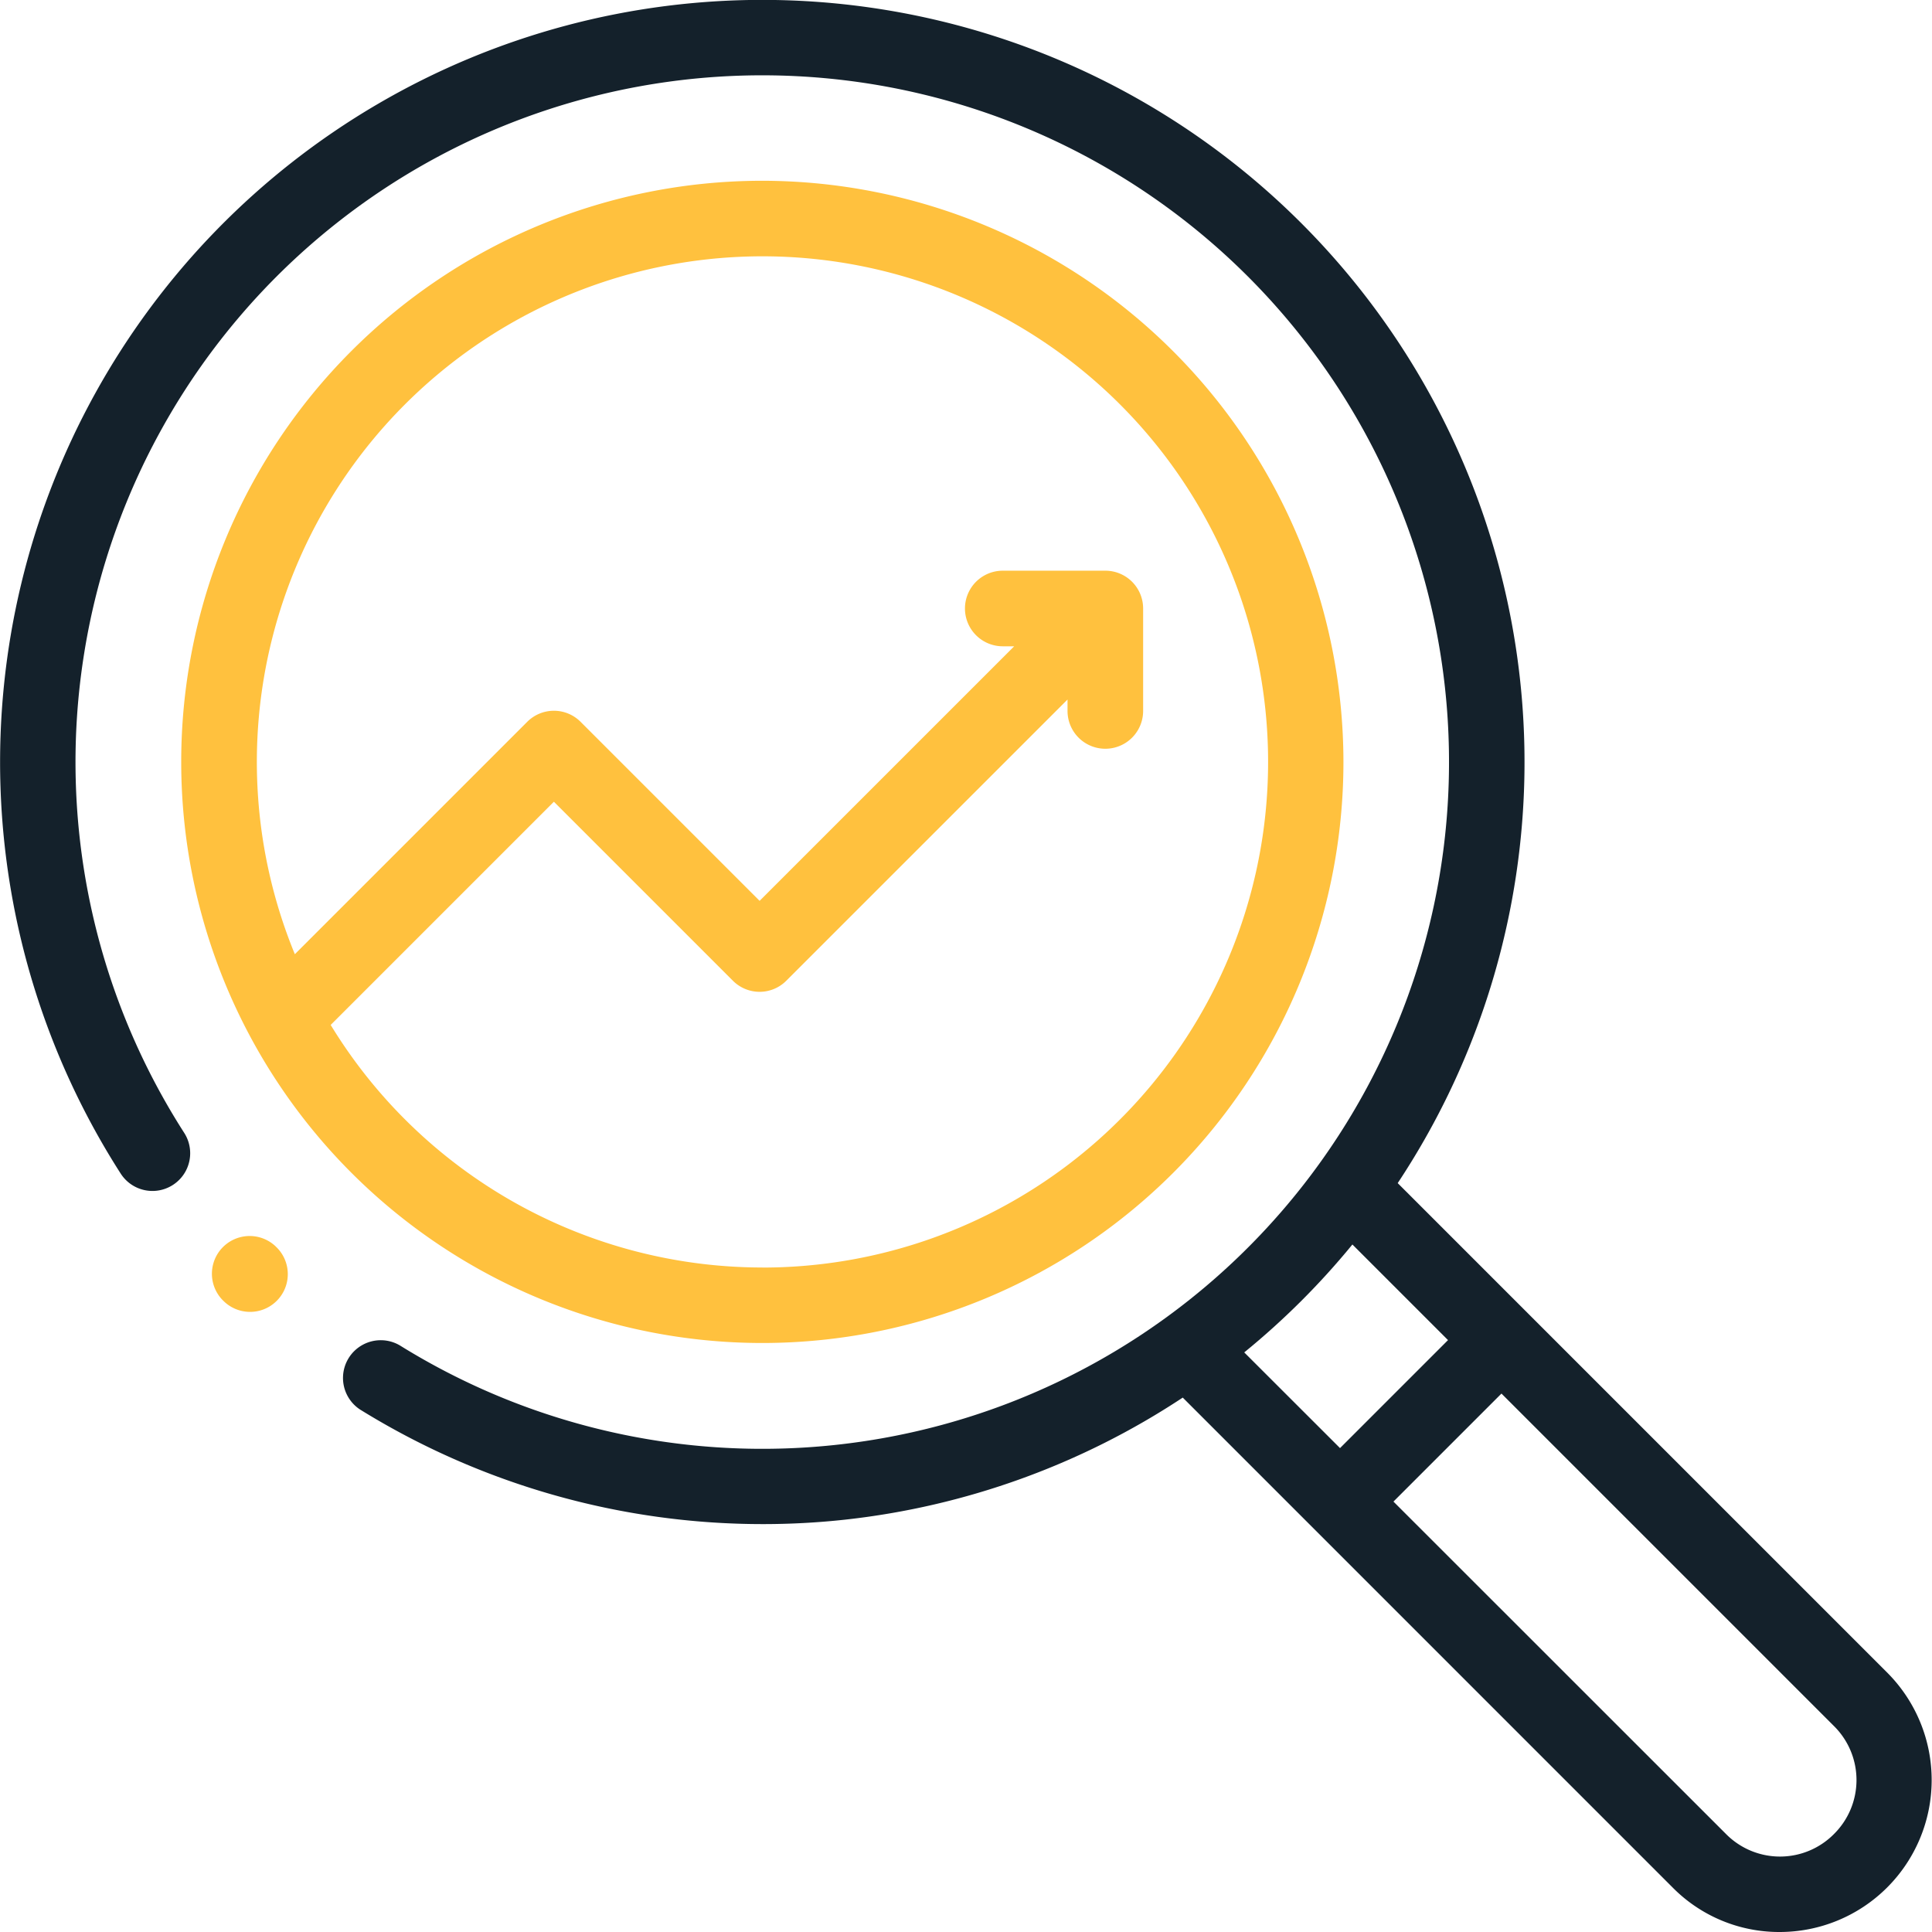 <svg xmlns="http://www.w3.org/2000/svg" xmlns:xlink="http://www.w3.org/1999/xlink" id="icon" width="69" height="69" viewBox="0 0 69 69"><defs><clipPath id="clip-path"><rect id="SVGID" width="69" height="69" fill="none"></rect></clipPath></defs><g id="Group_3" data-name="Group 3"><g id="Group_2" data-name="Group 2" clip-path="url(#clip-path)"><g id="Group_1" data-name="Group 1"><path id="Path_31" data-name="Path 31" d="M67.429,59.765,49.918,42.254a27.222,27.222,0,1,0-45.606-.338,1.347,1.347,0,1,0,2.266-1.458,24.527,24.527,0,1,1,7.7,7.591,1.348,1.348,0,0,0-1.424,2.288,27.314,27.314,0,0,0,14.4,4.095,27,27,0,0,0,2.93-.159,27.268,27.268,0,0,0,12.057-4.359L59.76,67.434A5.346,5.346,0,0,0,63.555,69a5.428,5.428,0,0,0,3.874-9.235ZM44.437,48.3A27.158,27.158,0,0,0,48.3,44.446l3.415,3.415-3.857,3.857ZM65.5,65.5a2.711,2.711,0,0,1-3.829.028l-11.905-11.9,3.858-3.858,11.9,11.9A2.713,2.713,0,0,1,65.5,65.5Z" fill="#14212b"></path><path id="Path_32" data-name="Path 32" d="M9.88,44.55l-.032-.033a1.348,1.348,0,0,0-1.9,1.912l.033.032a1.347,1.347,0,1,0,1.9-1.911Z" fill="#ffc13e"></path><path id="Path_33" data-name="Path 33" d="M27.226,6.456A20.754,20.754,0,1,0,47.98,27.21,20.777,20.777,0,0,0,27.226,6.456Zm0,38.812A18.066,18.066,0,0,1,11.81,36.605l7.972-7.972,6.394,6.394a1.346,1.346,0,0,0,1.905,0L38.126,24.983v.408a1.348,1.348,0,0,0,2.7,0V21.73a1.349,1.349,0,0,0-1.348-1.348H35.813a1.348,1.348,0,0,0,0,2.7h.408l-9.092,9.091-6.394-6.394a1.346,1.346,0,0,0-1.905,0l-8.3,8.3a18.058,18.058,0,1,1,16.7,11.191Z" fill="#ffc13e"></path></g></g></g></svg>